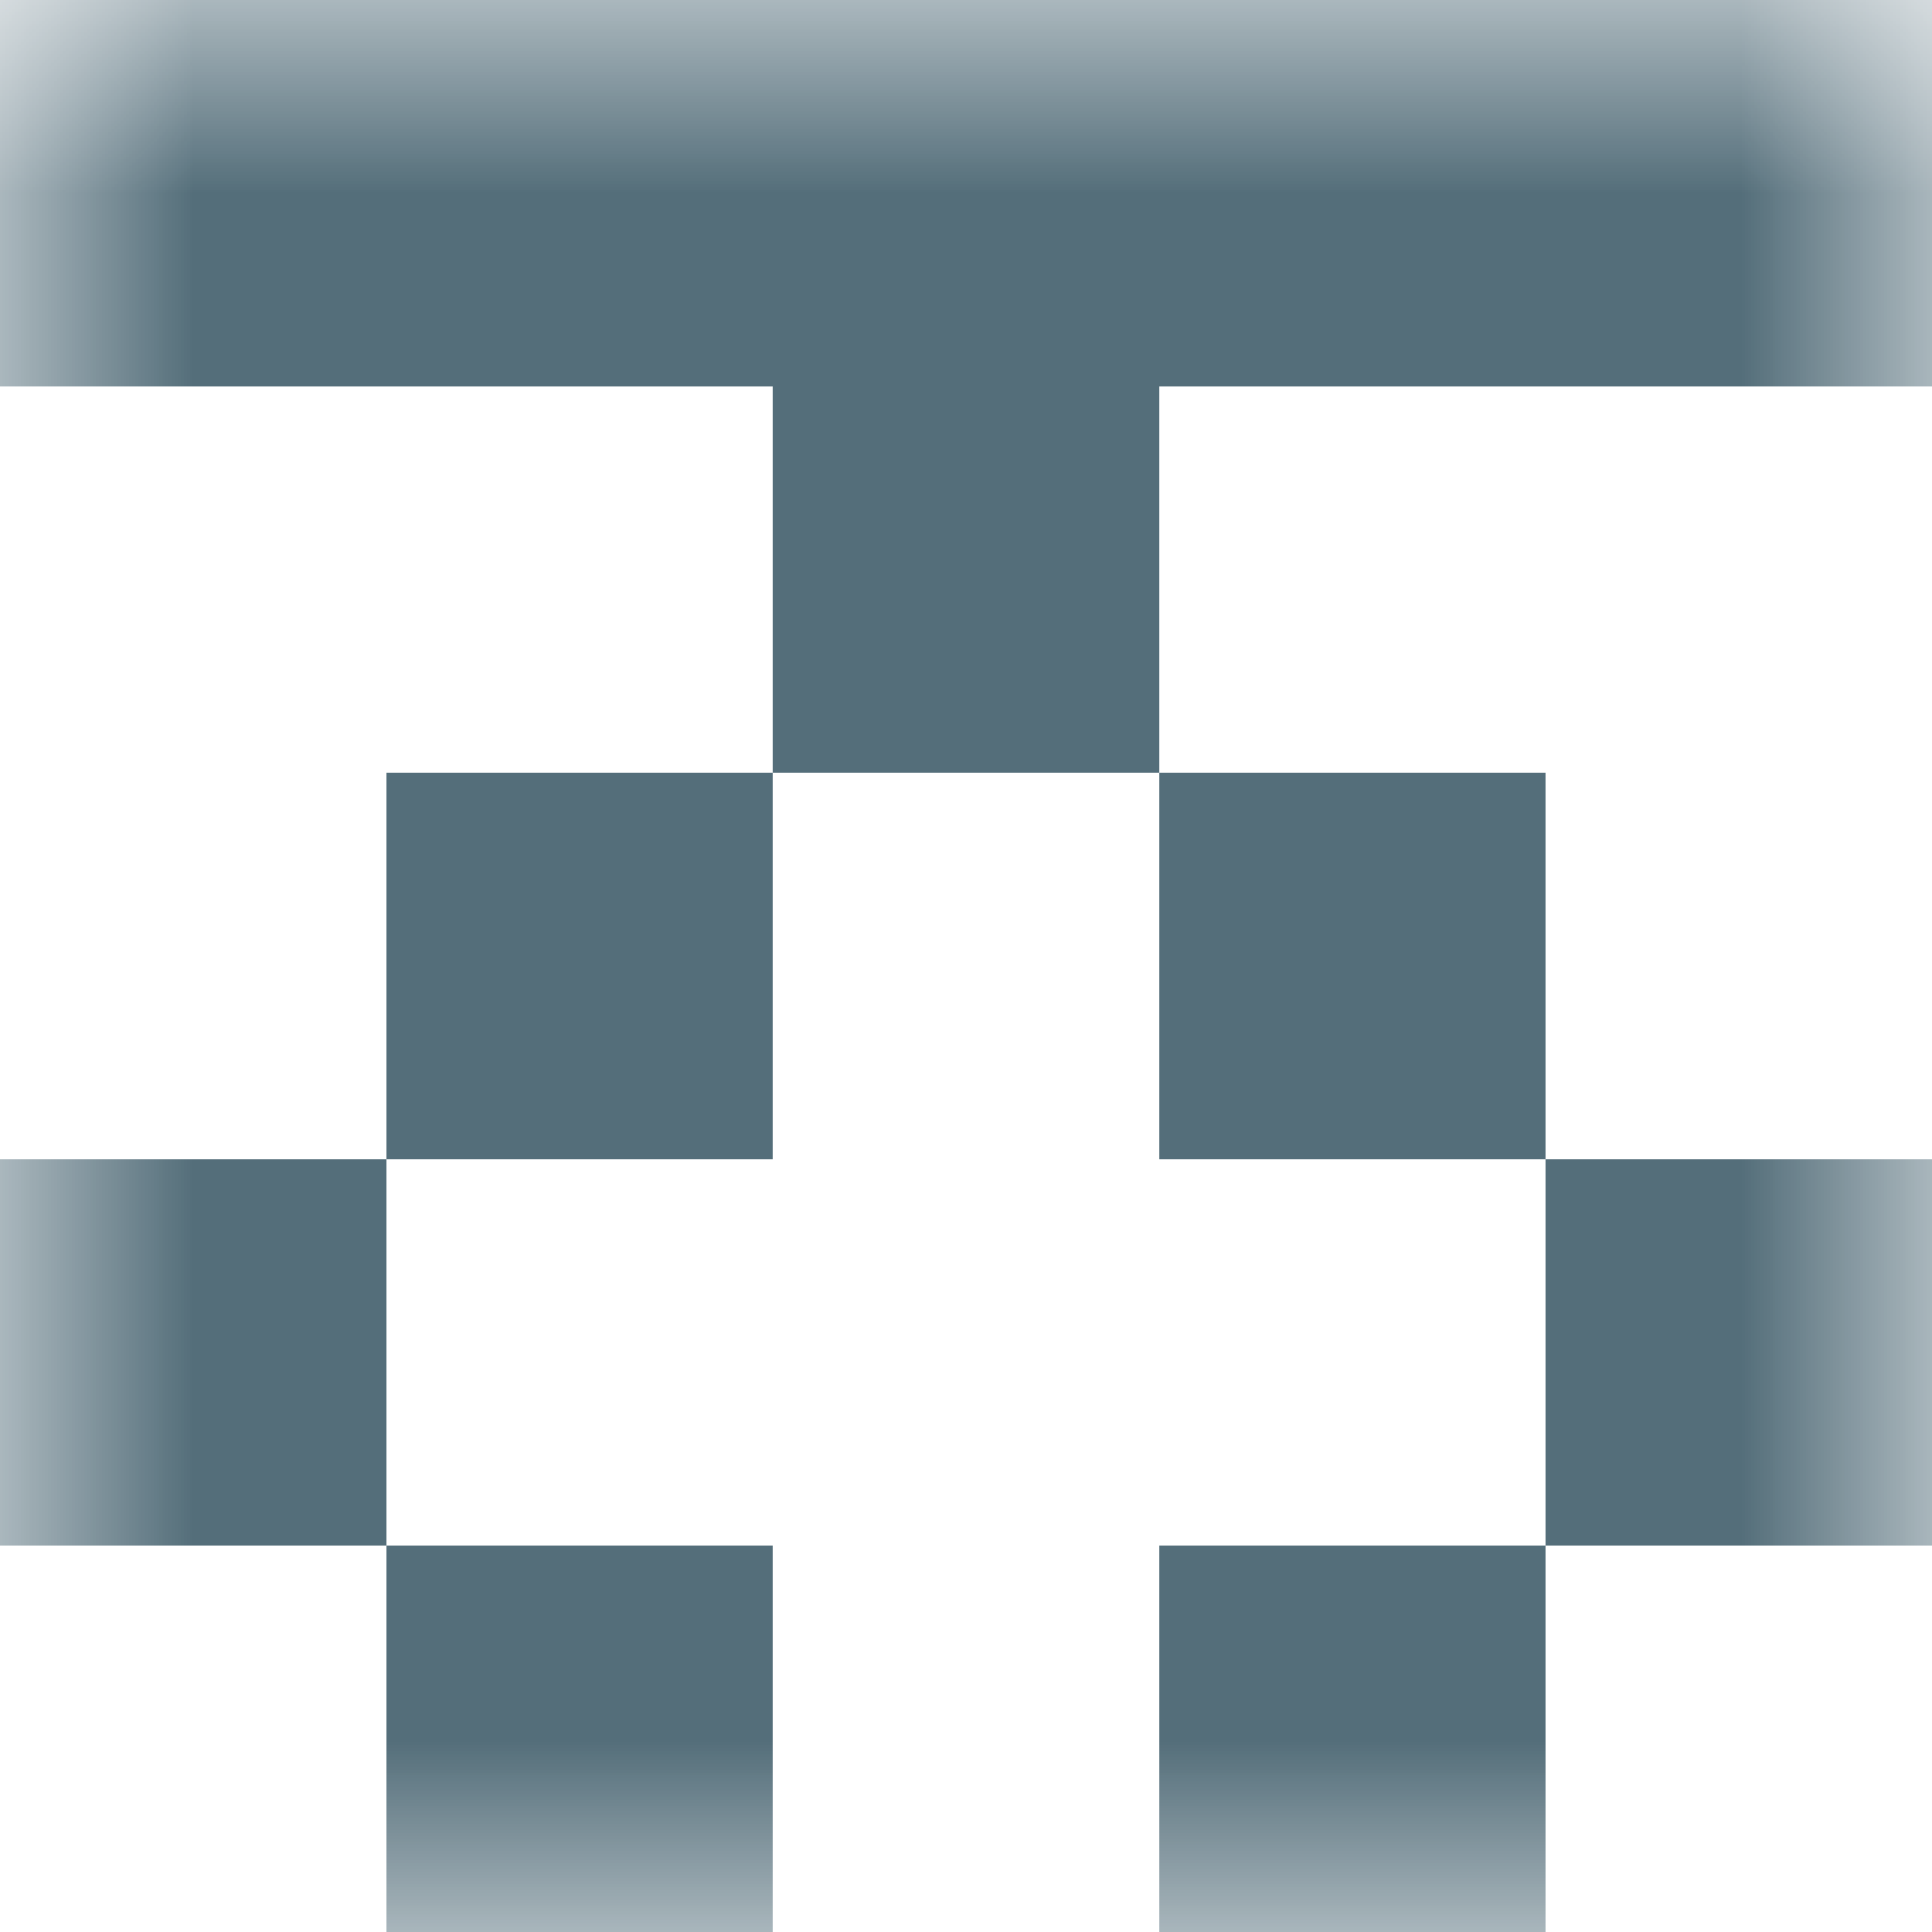 <svg xmlns="http://www.w3.org/2000/svg" viewBox="0 0 5 5" fill="none" shape-rendering="crispEdges"><mask id="viewboxMask"><rect width="5" height="5" rx="0" ry="0" x="0" y="0" fill="#fff"/></mask><g mask="url(#viewboxMask)"><path fill="#546e7a" d="M0 0h5v1H0z"/><path fill="#546e7a" d="M2 1h1v1H2z"/><path d="M2 2H1v1h1V2zM4 2H3v1h1V2z" fill="#546e7a"/><path d="M1 3H0v1h1V3zM5 3H4v1h1V3z" fill="#546e7a"/><path d="M2 4H1v1h1V4zM4 4H3v1h1V4z" fill="#546e7a"/></g></svg>